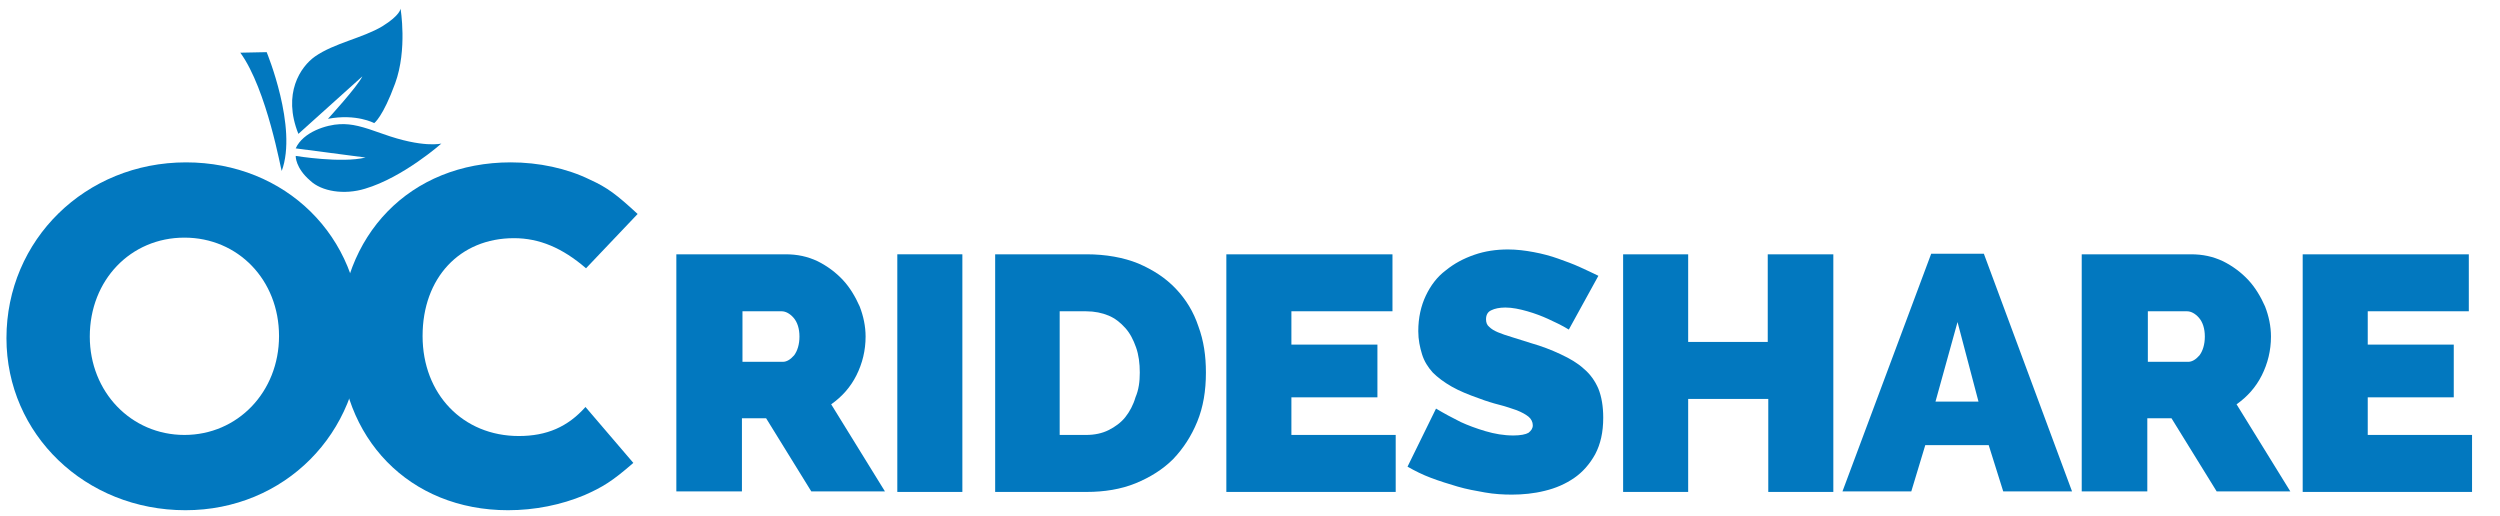 <?xml version="1.0" encoding="utf-8"?>
<!-- Generator: Adobe Illustrator 22.1.0, SVG Export Plug-In . SVG Version: 6.00 Build 0)  -->
<svg version="1.1" id="Layer_1" xmlns="http://www.w3.org/2000/svg" xmlns:xlink="http://www.w3.org/1999/xlink" x="0px" y="0px"
	 viewBox="0 0 465 96" style="enable-background:new 0 0 465 96;" xml:space="preserve">
<style type="text/css">
	.st0{fill:#0278bf;}
</style>
<g>
	<path class="st0" d="M34.5,94.9c-18.6,0-33.3-14.1-33.3-32c0-18.3,14.7-32.7,33.4-32.7c18.5,0,32.5,13.8,32.5,32
		C67.1,80.6,52.9,94.9,34.5,94.9 M34.3,44.2c-10,0-17.6,7.9-17.6,18.4c0,10.3,7.7,18.3,17.6,18.3s17.6-8,17.6-18.4
		S44.3,44.2,34.3,44.2"/>
	<path class="st0" d="M117.8,86.1c-3.9,3.4-5.7,4.5-9.1,6c-4.3,1.8-9.2,2.8-14.2,2.8c-18.3,0-31.3-13.3-31.3-32.1
		c0-19.1,13.1-32.6,31.8-32.6c5.2,0,10.4,1.1,14.7,3.2c3.3,1.5,5,2.8,8.9,6.4L109,49.9c-4.4-3.8-8.7-5.6-13.4-5.6
		c-10.1,0-17,7.4-17,18.2s7.5,18.6,17.9,18.6c5.2,0,9.1-1.7,12.4-5.4L117.8,86.1z"/>
	<path class="st0" d="M55.5,24.9c-3-7.5,0.4-12.5,3.1-14.4c3.6-2.5,8.8-3.4,12.5-5.6c3.4-2.1,3.4-3.3,3.4-3.3s1.3,7.6-1,13.9
		s-3.9,7.4-3.9,7.4s-3.3-1.8-8.6-0.8c0,0,5.5-6,6.4-7.9L55.5,24.9z"/>
	<path class="st0" d="M55,27.6c1.4-3.1,5.8-4.4,8.2-4.5c2.3-0.1,4.1,0.4,8,1.8c7.5,2.7,10.9,1.8,10.9,1.8S75,33,67.9,35.1
		c-3.9,1.2-8.1,0.5-10.2-1.5C54.9,31.2,55,29,55,29s8.5,1.4,13,0.3L55,27.6z"/>
	<path class="st0" d="M44.7,9.8l4.9-0.1c0,0,5.8,14,2.8,22.1C52.3,31.9,49.7,16.7,44.7,9.8"/>
</g>
<g>
	<path class="st0" d="M125.8,91.4V47.3h20.3c2.2,0,4.1,0.4,6,1.3c1.8,0.9,3.4,2.1,4.7,3.5c1.3,1.4,2.3,3.1,3.1,4.9
		c0.7,1.8,1.1,3.7,1.1,5.6c0,2.6-0.6,5-1.7,7.2c-1.1,2.2-2.7,4-4.7,5.4l10,16.2h-13.7l-8.4-13.6h-4.5v13.6H125.8z M137.9,67.3h7.7
		c0.7,0,1.4-0.4,2.1-1.2c0.6-0.8,1-2,1-3.5c0-1.5-0.4-2.7-1.1-3.5s-1.5-1.2-2.2-1.2h-7.3V67.3z"/>
	<path class="st0" d="M166.9,91.4V47.3H179v44.2H166.9z"/>
	<path class="st0" d="M185.1,91.4V47.3h17c3.6,0,6.9,0.6,9.6,1.7c2.8,1.2,5.1,2.7,7,4.7c1.9,2,3.3,4.3,4.2,7c1,2.7,1.4,5.5,1.4,8.6
		c0,3.4-0.5,6.4-1.6,9.1c-1.1,2.7-2.6,5-4.5,7c-1.9,1.9-4.3,3.4-7,4.5c-2.7,1.1-5.8,1.6-9.1,1.6H185.1z M212,69.3
		c0-1.7-0.2-3.3-0.7-4.7c-0.5-1.4-1.1-2.6-2-3.6c-0.9-1-1.9-1.8-3.1-2.3s-2.6-0.8-4.2-0.8h-4.9v23h4.9c1.6,0,3-0.3,4.2-0.9
		c1.2-0.6,2.3-1.4,3.1-2.4c0.8-1,1.5-2.3,1.9-3.7C211.8,72.5,212,71,212,69.3z"/>
	<path class="st0" d="M259.6,80.9v10.6h-31.5V47.3H259v10.6h-18.8v6.2h16v9.8h-16v7H259.6z"/>
	<path class="st0" d="M291.8,61.3c-1.3-0.8-2.6-1.4-3.9-2c-1.1-0.5-2.4-1-3.8-1.4c-1.4-0.4-2.8-0.7-4.1-0.7c-1.1,0-2,0.2-2.6,0.5
		c-0.7,0.3-1,0.9-1,1.7c0,0.6,0.2,1.1,0.6,1.4c0.4,0.4,0.9,0.7,1.6,1c0.7,0.3,1.6,0.6,2.6,0.9c1,0.3,2.2,0.7,3.5,1.1
		c2.1,0.6,3.9,1.3,5.6,2.1c1.7,0.8,3.1,1.6,4.3,2.7c1.2,1,2.1,2.3,2.7,3.7c0.6,1.5,0.9,3.3,0.9,5.4c0,2.7-0.5,4.9-1.5,6.8
		c-1,1.8-2.3,3.3-3.9,4.4c-1.6,1.1-3.4,1.9-5.5,2.4c-2,0.5-4.1,0.7-6.1,0.7c-1.6,0-3.3-0.1-5-0.4c-1.7-0.3-3.4-0.6-5.1-1.1
		c-1.7-0.5-3.3-1-4.9-1.6c-1.6-0.6-3-1.3-4.4-2.1l5.3-10.8c1.5,0.9,3,1.7,4.6,2.5c1.3,0.6,2.9,1.2,4.6,1.7s3.4,0.8,5.2,0.8
		c1.3,0,2.3-0.2,2.8-0.5c0.5-0.4,0.8-0.8,0.8-1.4c0-0.6-0.3-1.2-0.8-1.6c-0.5-0.4-1.2-0.8-2.2-1.2c-0.9-0.3-2-0.7-3.2-1
		c-1.2-0.3-2.5-0.7-3.8-1.2c-2-0.7-3.7-1.4-5.1-2.2s-2.6-1.7-3.5-2.6c-0.9-1-1.6-2.1-2-3.4c-0.4-1.3-0.7-2.7-0.7-4.3
		c0-2.5,0.5-4.7,1.4-6.6c0.9-1.9,2.1-3.5,3.7-4.7c1.6-1.3,3.3-2.2,5.3-2.9c2-0.7,4.1-1,6.3-1c1.6,0,3.2,0.2,4.8,0.5
		c1.6,0.3,3.1,0.7,4.5,1.2c1.4,0.5,2.8,1,4.1,1.6c1.3,0.6,2.4,1.1,3.4,1.6L291.8,61.3z"/>
	<path class="st0" d="M341,47.3v44.2h-12.1V74.2H314v17.3h-12.1V47.3H314v16.3h14.8V47.3H341z"/>
	<path class="st0" d="M342.7,91.4l16.5-44.2h9.8l16.4,44.2h-12.8l-2.7-8.6h-11.8l-2.6,8.6H342.7z M364.1,59.9L360,74.7h8L364.1,59.9
		z"/>
	<path class="st0" d="M387.2,91.4V47.3h20.3c2.2,0,4.1,0.4,6,1.3c1.8,0.9,3.4,2.1,4.7,3.5c1.3,1.4,2.3,3.1,3.1,4.9
		c0.7,1.8,1.1,3.7,1.1,5.6c0,2.6-0.6,5-1.7,7.2c-1.1,2.2-2.7,4-4.7,5.4l10,16.2h-13.7l-8.4-13.6h-4.5v13.6H387.2z M399.3,67.3h7.7
		c0.7,0,1.4-0.4,2.1-1.2c0.6-0.8,1-2,1-3.5c0-1.5-0.4-2.7-1.1-3.5s-1.5-1.2-2.2-1.2h-7.3V67.3z"/>
	<path class="st0" d="M459.8,80.9v10.6h-31.5V47.3h30.9v10.6h-18.8v6.2h16v9.8h-16v7H459.8z"/>
</g>
</svg>
